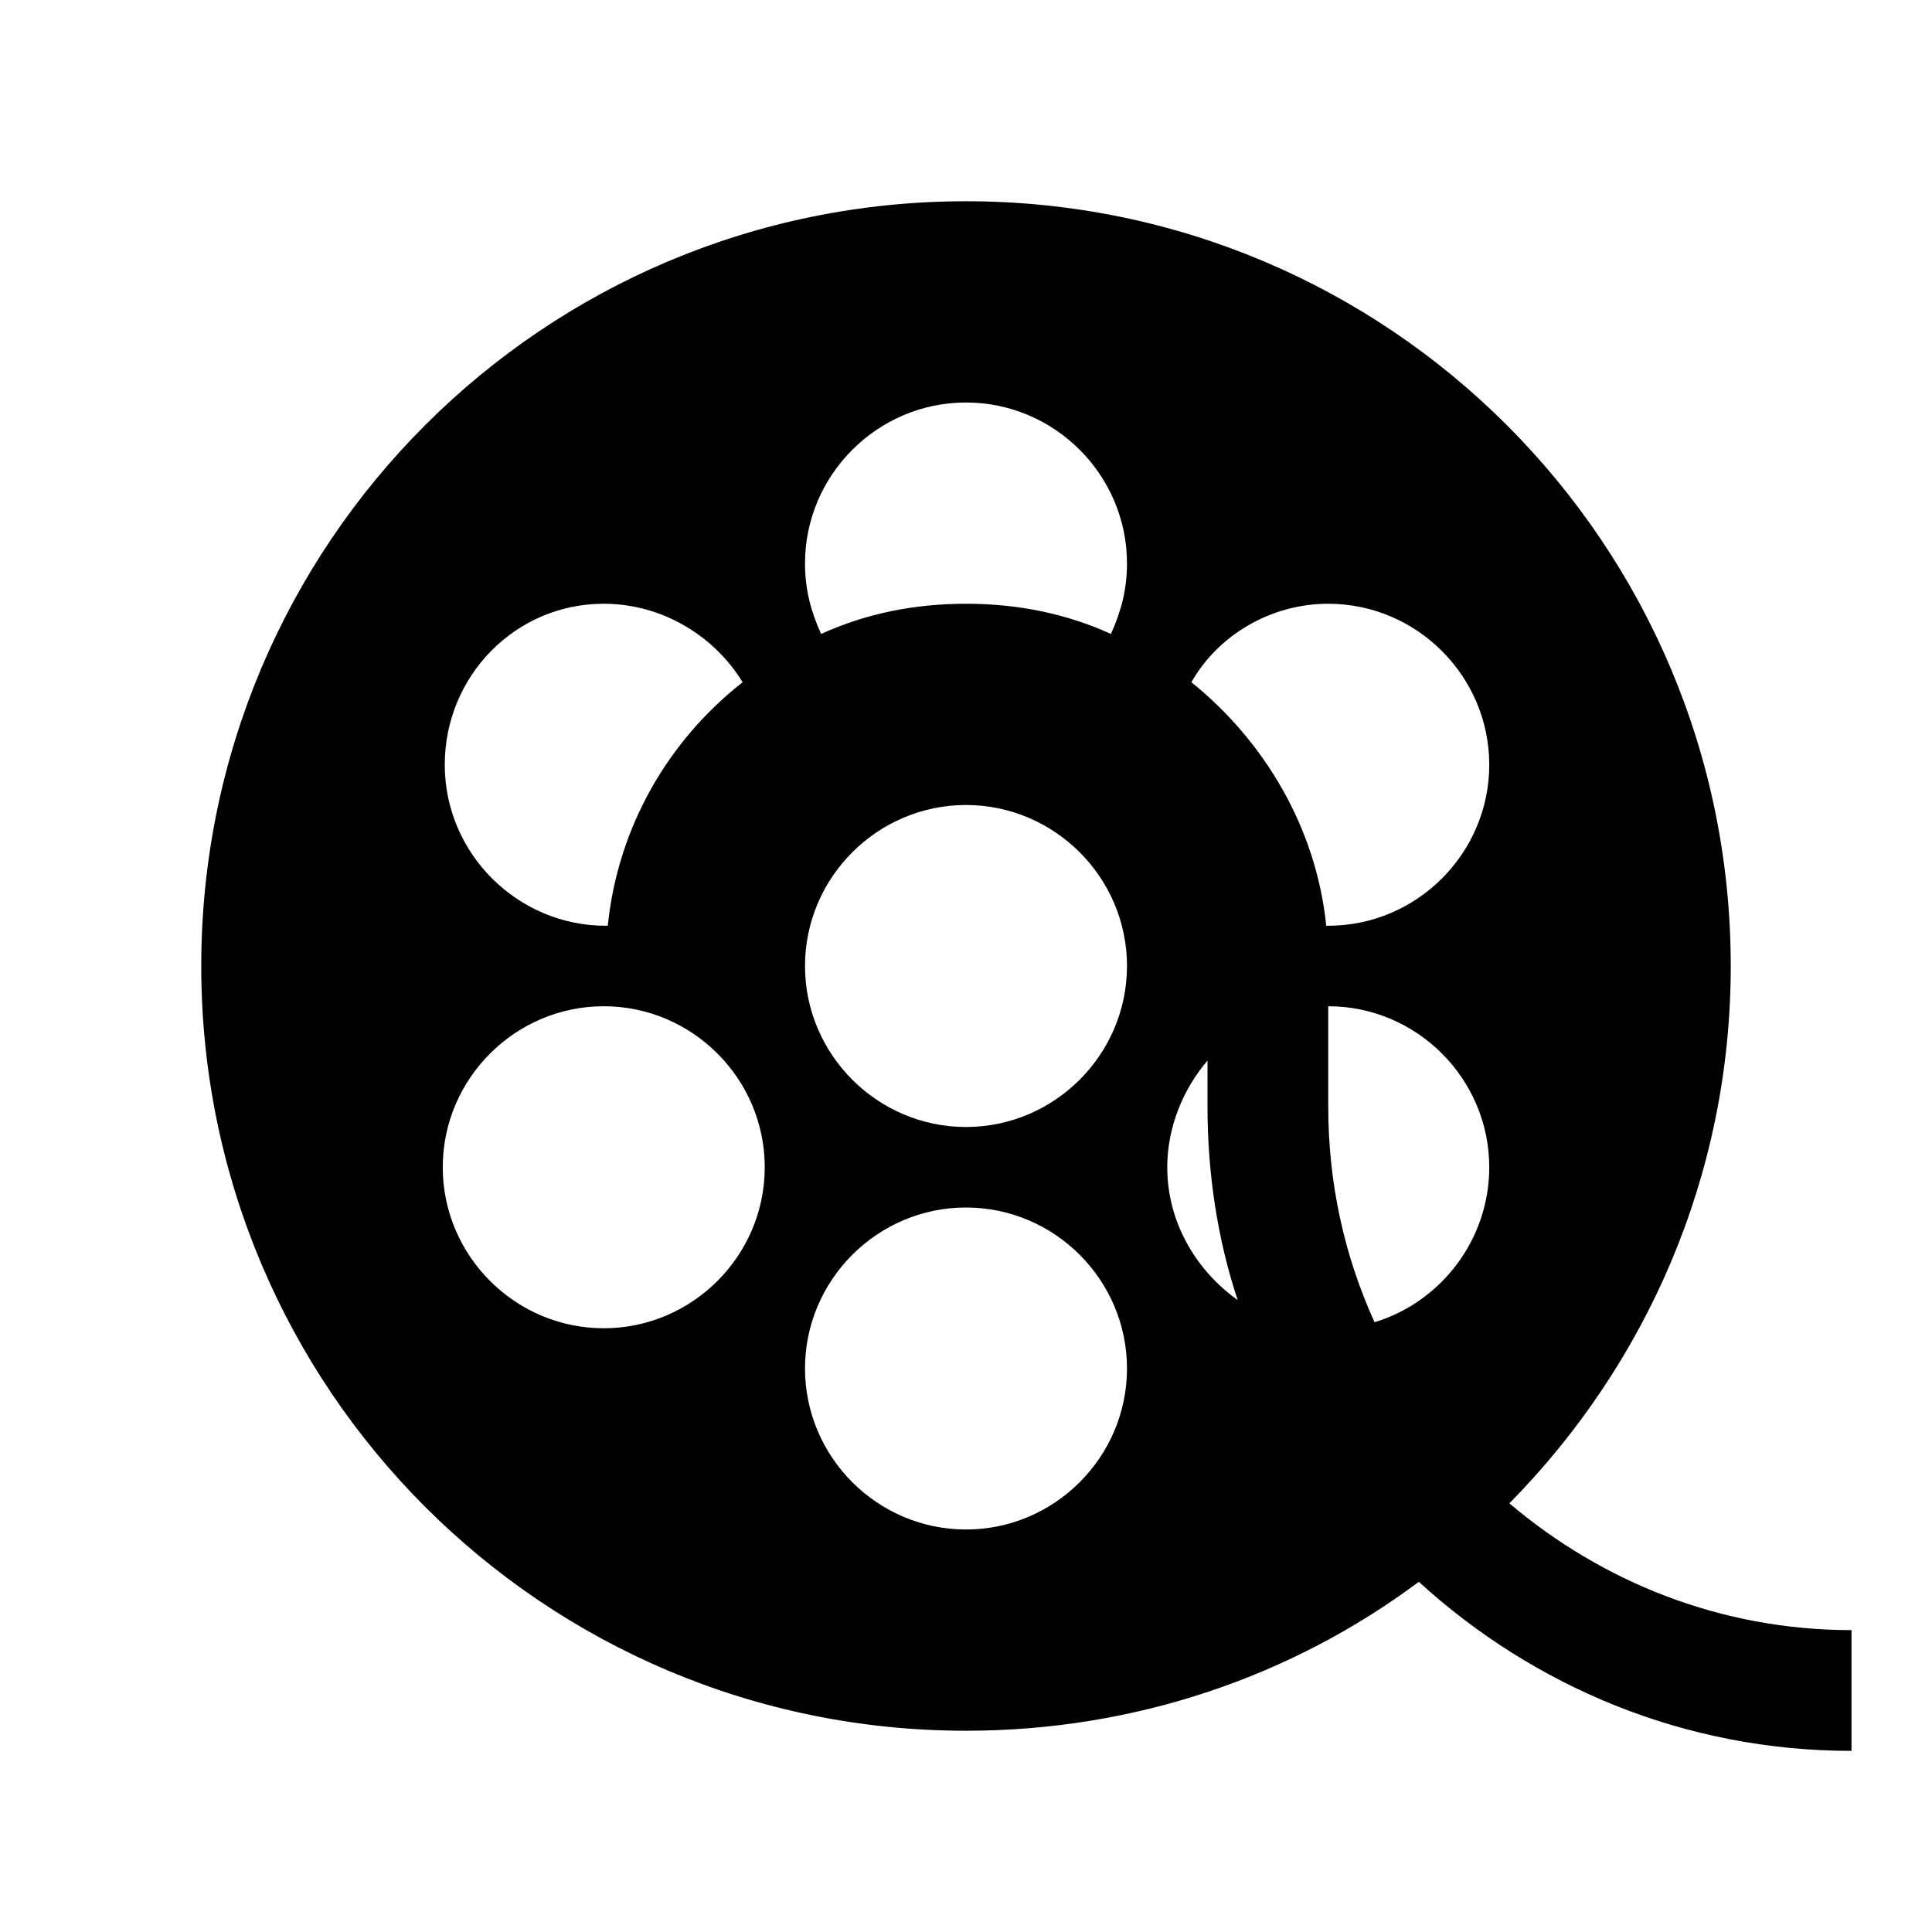 <svg width="96" height="96" xmlns="http://www.w3.org/2000/svg" xmlns:xlink="http://www.w3.org/1999/xlink" xml:space="preserve" overflow="hidden"><g transform="translate(-347 -168)"><path d="M405 226C405 224 405.8 222.1 407 220.7L407 223C407 226.3 407.5 229.6 408.5 232.6 406.4 231.1 405 228.7 405 226ZM395 224C390.6 224 387 220.4 387 216 387 211.6 390.6 208 395 208 399.4 208 403 211.6 403 216 403 220.4 399.4 224 395 224ZM395 244C390.6 244 387 240.4 387 236 387 231.6 390.6 228 395 228 399.4 228 403 231.6 403 236 403 240.4 399.4 244 395 244ZM377 234C372.6 234 369 230.4 369 226 369 221.6 372.6 218 377 218 381.4 218 385 221.6 385 226 385 230.4 381.4 234 377 234ZM377 198C379.9 198 382.5 199.6 383.9 201.9 380.2 204.8 377.7 209.1 377.2 214L377.1 214C372.7 214 369.1 210.4 369.1 206 369.1 201.6 372.6 198 377 198ZM395 188C399.4 188 403 191.6 403 196 403 197.3 402.7 198.4 402.2 199.5 400 198.5 397.6 198 395 198 392.4 198 390 198.5 387.8 199.5 387.3 198.4 387 197.3 387 196 387 191.6 390.6 188 395 188ZM413 198C417.4 198 421 201.6 421 206 421 210.4 417.4 214 413 214L412.9 214C412.4 209.1 409.8 204.8 406.2 201.9 407.5 199.6 410.1 198 413 198ZM413 223 413 218C417.4 218 421 221.6 421 226 421 229.6 418.6 232.7 415.3 233.7 413.8 230.4 413 226.8 413 223ZM439 249C432.5 249 426.6 246.6 422 242.7 428.8 235.8 433 226.4 433 216 433 195 416 178 395 178 374 178 357 195 357 216 357 237 374 254 395 254 403.4 254 411.2 251.3 417.5 246.6 423.2 251.8 430.7 255 439 255L439 249Z"/></g></svg>